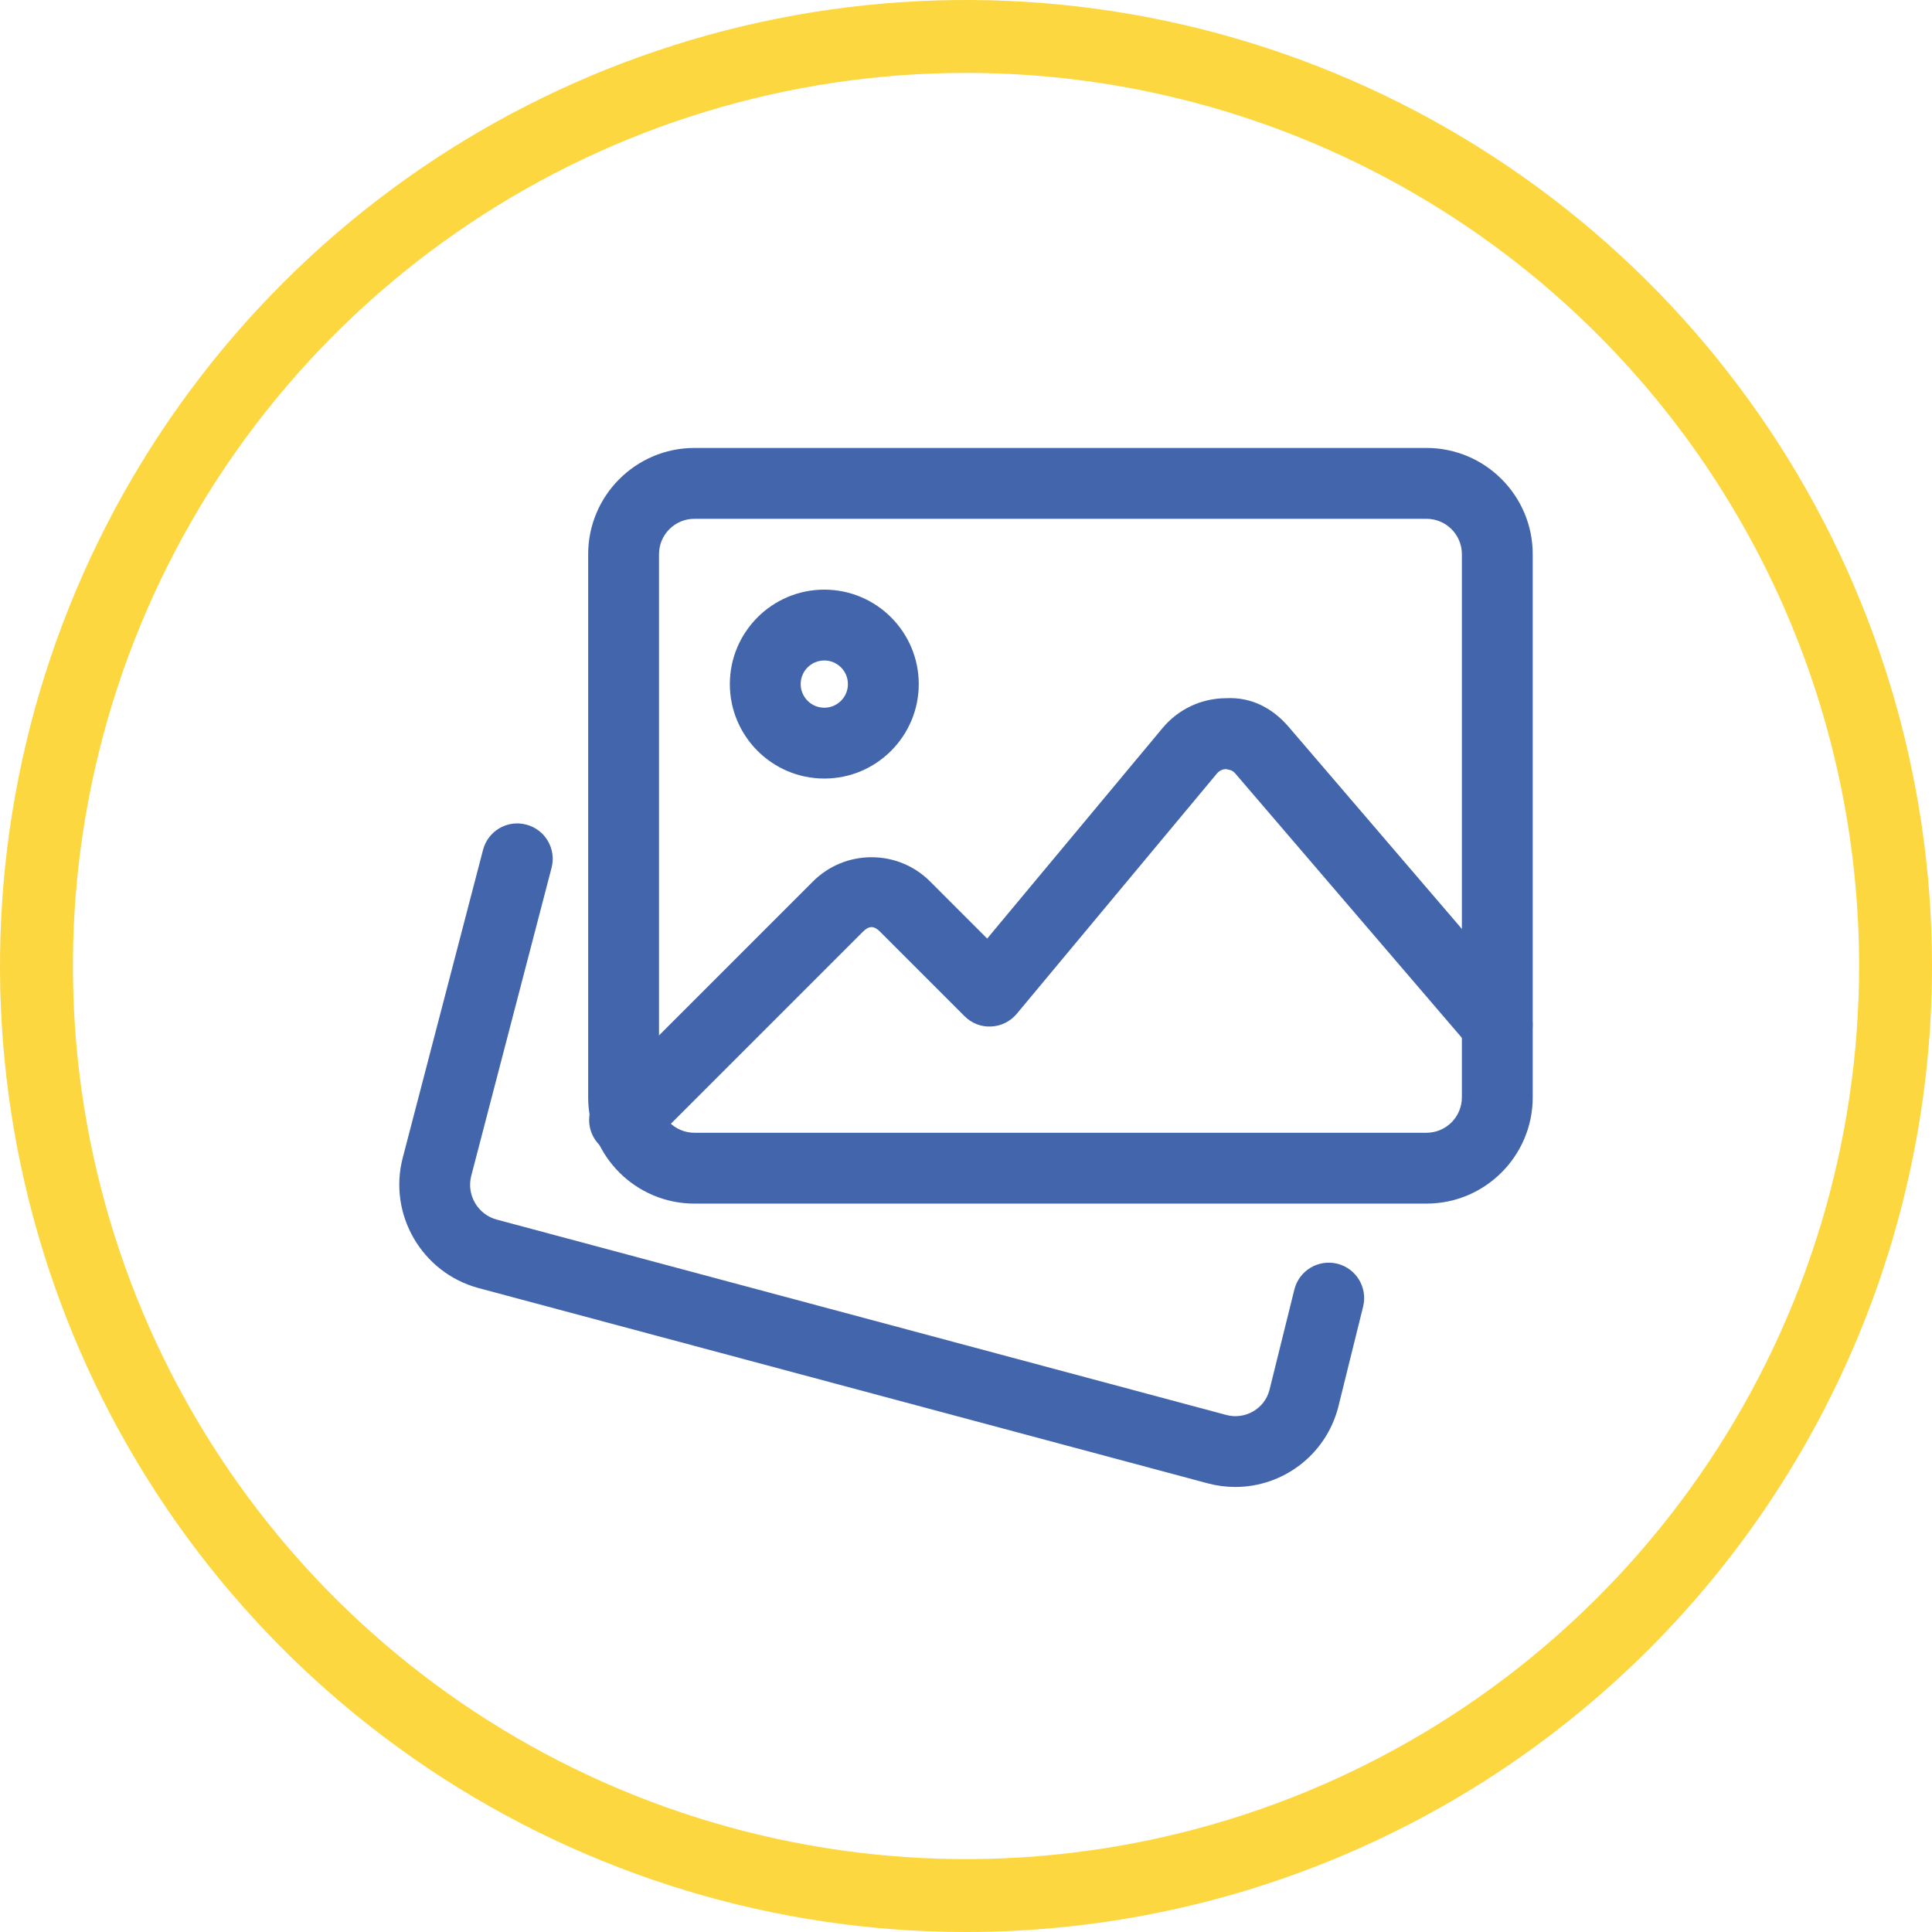 <svg width="150" height="150" viewBox="0 0 150 150" fill="none" xmlns="http://www.w3.org/2000/svg">
<g clip-path="url(#clip0_2_115)">
<path d="M75 150C60.166 150 45.666 145.601 33.332 137.36C20.999 129.119 11.386 117.406 5.709 103.701C0.032 89.997 -1.453 74.917 1.441 60.368C4.335 45.82 11.478 32.456 21.967 21.967C32.456 11.478 45.82 4.335 60.368 1.441C74.917 -1.453 89.997 0.032 103.701 5.709C117.406 11.386 129.119 20.998 137.36 33.332C145.601 45.666 150 60.166 150 75C150 94.891 142.098 113.968 128.033 128.033C113.968 142.098 94.891 150 75 150V150ZM75 5.66C61.286 5.66 47.88 9.727 36.477 17.346C25.074 24.965 16.186 35.794 10.938 48.465C5.69 61.135 4.317 75.077 6.992 88.528C9.668 101.978 16.272 114.333 25.969 124.031C35.667 133.728 48.022 140.332 61.472 143.008C74.923 145.683 88.865 144.31 101.535 139.062C114.206 133.814 125.035 124.926 132.654 113.523C140.273 102.12 144.34 88.714 144.34 75C144.341 65.894 142.549 56.877 139.065 48.463C135.58 40.05 130.473 32.405 124.034 25.966C117.595 19.527 109.95 14.42 101.537 10.935C93.124 7.451 84.106 5.659 75 5.66V5.66Z" fill="#FCD740"/>
<g clip-path="url(#clip1_2_115)">
<path d="M95.911 115.448C95.218 115.448 94.51 115.36 93.809 115.177L37.106 99.992C32.732 98.786 30.125 94.261 31.269 89.89L37.502 65.987C37.884 64.52 39.384 63.629 40.858 64.022C42.325 64.403 43.208 65.906 42.823 67.377L36.589 91.284C36.205 92.758 37.081 94.279 38.548 94.683L95.218 109.86C96.673 110.245 98.177 109.379 98.558 107.931L100.494 100.121C100.861 98.647 102.349 97.752 103.823 98.112C105.297 98.478 106.196 99.967 105.833 101.441L103.89 109.288C102.91 113.002 99.566 115.448 95.911 115.448Z" fill="#4265AC"/>
<path d="M110.75 93.448H53.915C49.365 93.448 45.665 89.747 45.665 85.197V43.029C45.665 38.479 49.365 34.779 53.915 34.779H110.75C115.3 34.779 119 38.479 119 43.029V85.197C119 89.747 115.3 93.448 110.75 93.448ZM53.915 40.279C52.397 40.279 51.165 41.511 51.165 43.029V85.197C51.165 86.715 52.397 87.947 53.915 87.947H110.75C112.268 87.947 113.5 86.715 113.5 85.197V43.029C113.5 41.511 112.268 40.279 110.75 40.279H53.915Z" fill="#4265AC"/>
<path d="M63.999 60.447C59.954 60.447 56.665 57.157 56.665 53.113C56.665 49.068 59.954 45.779 63.999 45.779C68.043 45.779 71.332 49.068 71.332 53.113C71.332 57.157 68.043 60.447 63.999 60.447ZM63.999 51.279C62.986 51.279 62.165 52.101 62.165 53.113C62.165 54.125 62.986 54.947 63.999 54.947C65.011 54.947 65.832 54.125 65.832 53.113C65.832 52.101 65.011 51.279 63.999 51.279Z" fill="#4265AC"/>
<path d="M48.488 89.707C47.784 89.707 47.08 89.439 46.545 88.901C45.471 87.826 45.471 86.084 46.545 85.01L63.118 68.436C65.627 65.928 69.708 65.928 72.212 68.436L76.645 72.87L90.263 56.523C91.481 55.063 93.266 54.22 95.163 54.209C97.201 54.096 98.851 55.023 100.079 56.465L118.333 77.761C119.322 78.912 119.187 80.65 118.035 81.64C116.88 82.63 115.146 82.495 114.156 81.343L95.896 60.04C95.653 59.75 95.357 59.764 95.192 59.713C95.034 59.713 94.73 59.761 94.488 60.047L78.941 78.711C78.445 79.304 77.724 79.664 76.954 79.697C76.169 79.741 75.428 79.44 74.885 78.894L68.322 72.331C67.856 71.865 67.471 71.865 67.005 72.331L50.432 88.901C49.896 89.439 49.192 89.707 48.488 89.707V89.707Z" fill="#4265AC"/>
</g>
</g>
<defs>
<clipPath id="clip0_2_115">
<rect width="150" height="150" fill="white"/>
</clipPath>
<clipPath id="clip1_2_115">
<rect width="88" height="88" fill="white" transform="translate(31 31)"/>
</clipPath>
</defs>
</svg>
